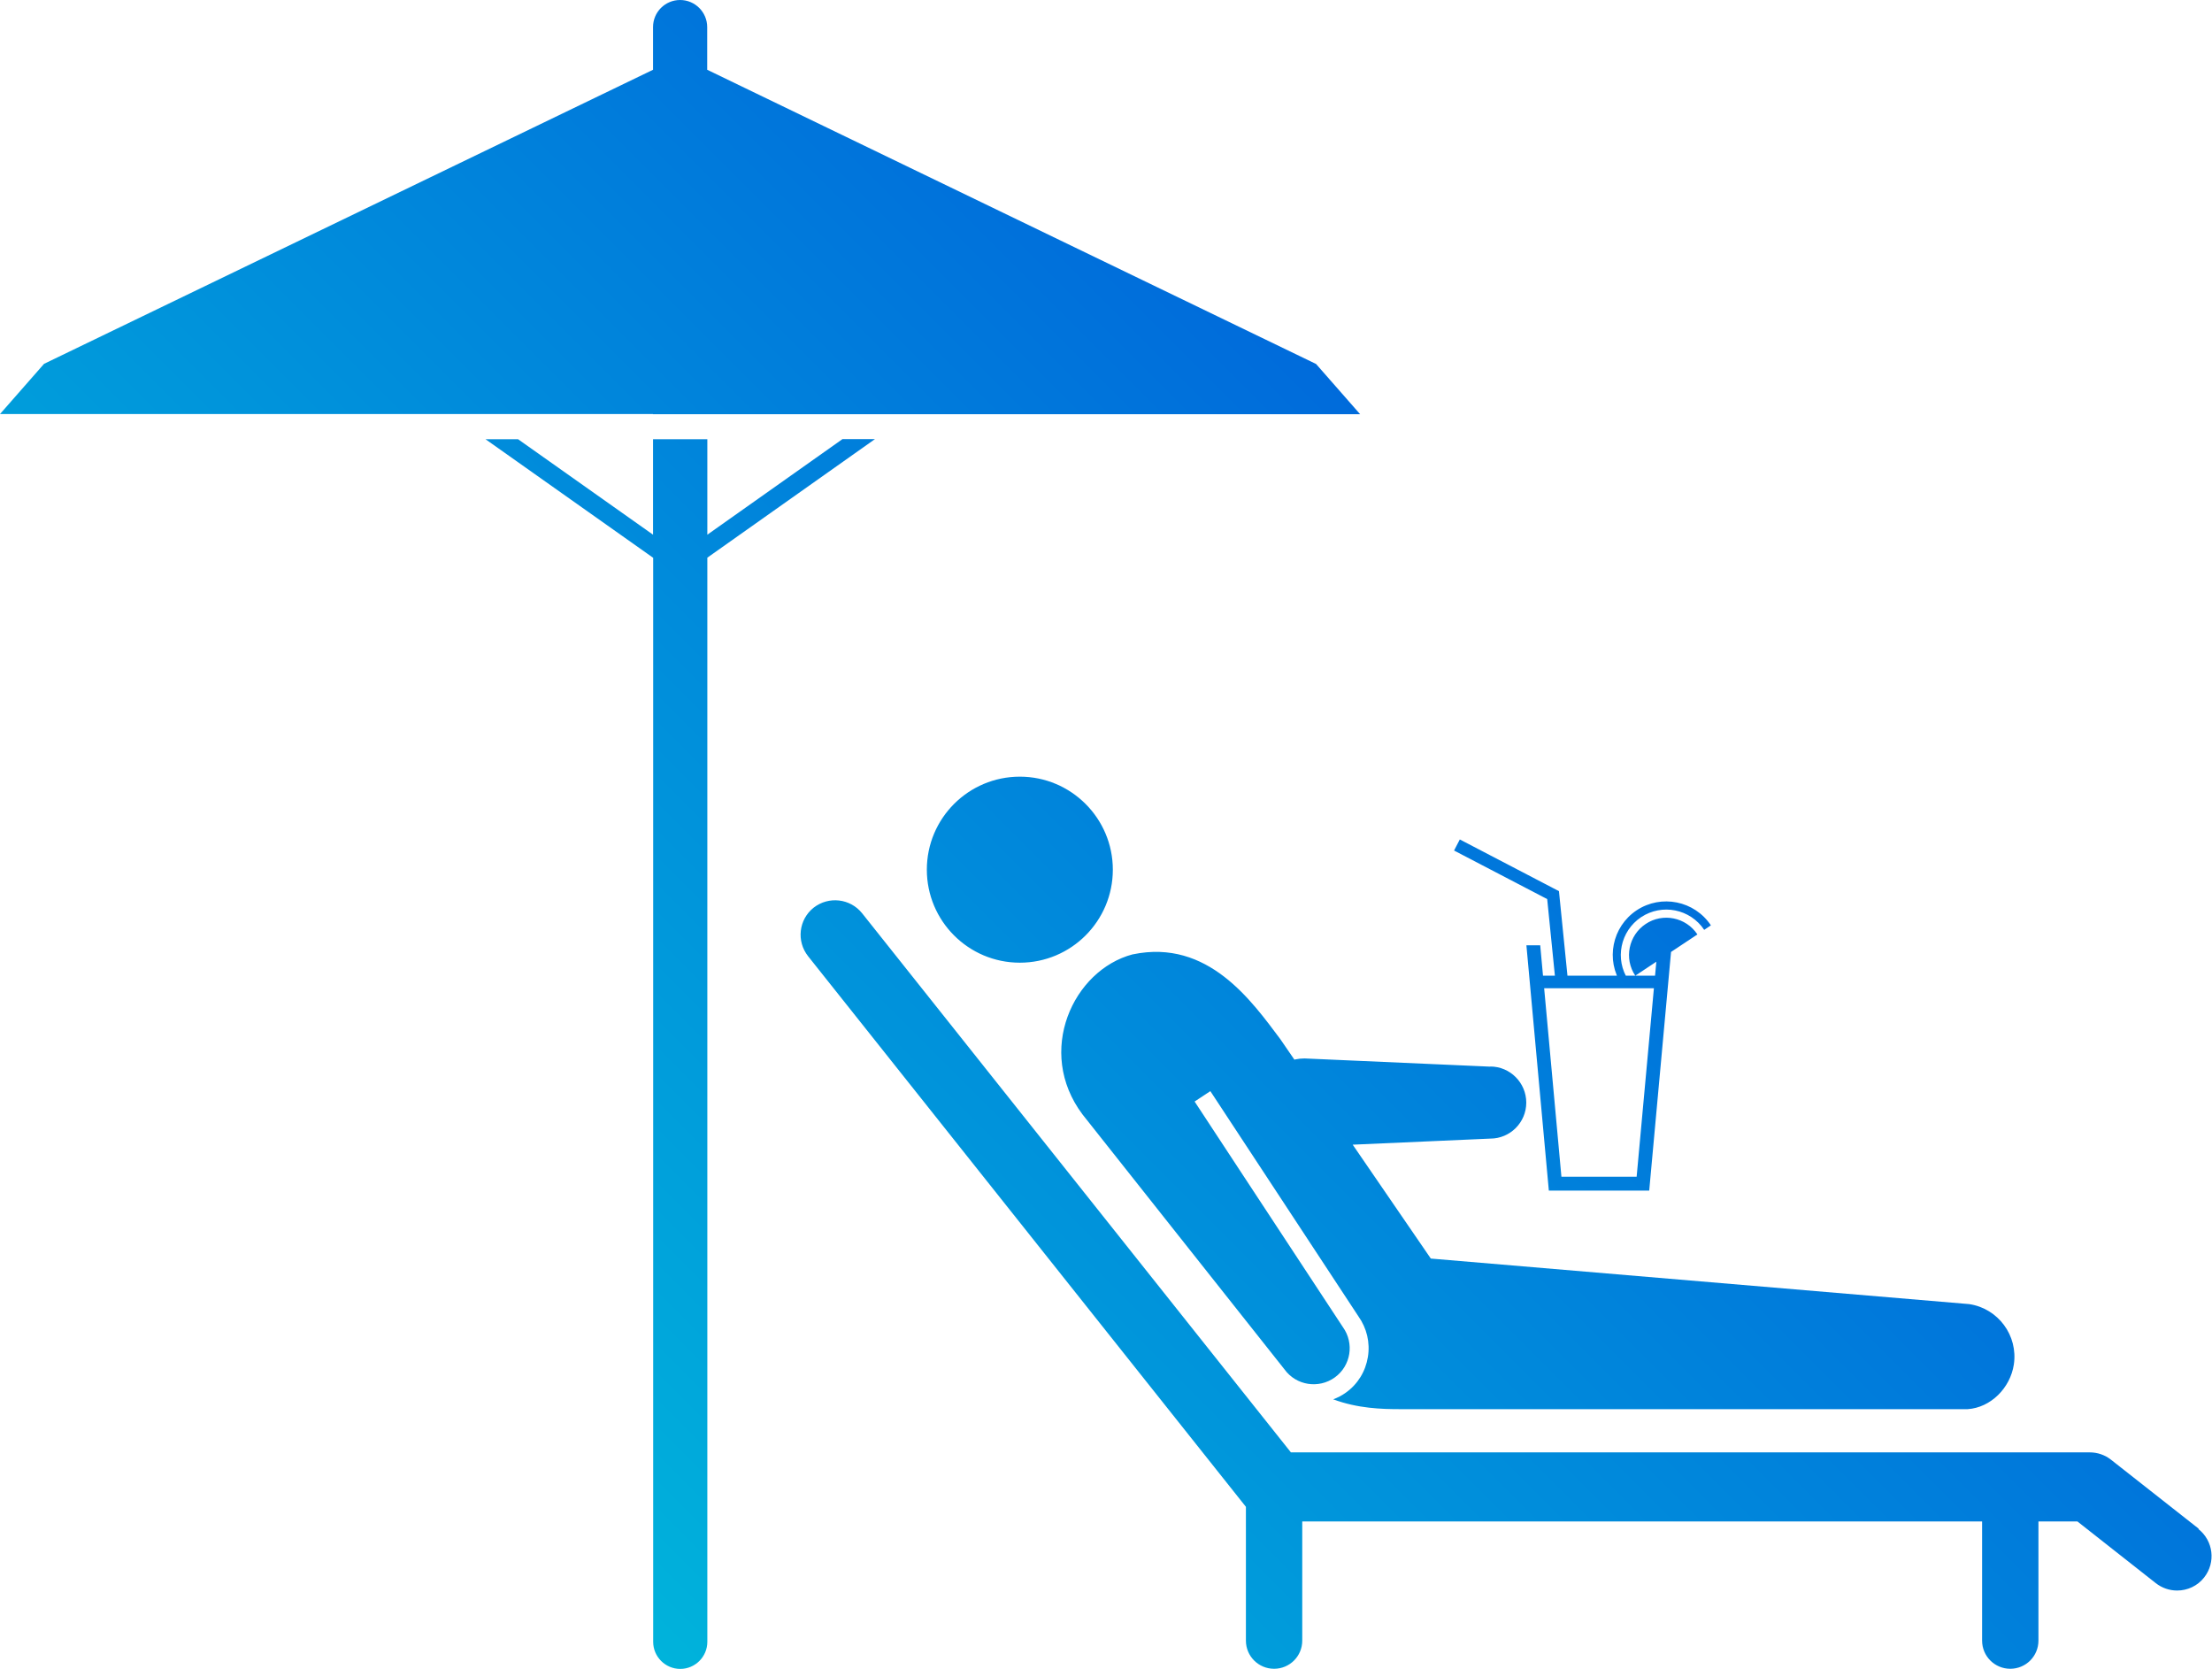 <?xml version="1.0" encoding="UTF-8"?>
<svg id="_レイヤー_2" data-name="レイヤー 2" xmlns="http://www.w3.org/2000/svg" xmlns:xlink="http://www.w3.org/1999/xlink" viewBox="0 0 161.74 122">
  <defs>
    <style>
      .cls-1 {
        fill: url(#_名称未設定グラデーション_3);
      }
    </style>
    <linearGradient id="_名称未設定グラデーション_3" data-name="名称未設定グラデーション 3" x1="40.04" y1="113.14" x2="111.41" y2="41.77" gradientUnits="userSpaceOnUse">
      <stop offset="0" stop-color="#00b3db"/>
      <stop offset="1" stop-color="#006bdb"/>
    </linearGradient>
  </defs>
  <g id="_レイヤー_1-2" data-name="レイヤー 1">
    <path class="cls-1" d="m47.75,30.27H0l3.22-3.67L47.75,5.1V1.98c0-1.1.89-1.98,1.98-1.98s1.98.89,1.98,1.98v3.12l44.52,21.51,3.22,3.67h-51.71Zm13.84,1.84l-9.87,6.98v-6.98h-3.97v6.98l-9.87-6.98h-2.38l12.26,8.67v79.25c0,1.09.89,1.98,1.98,1.98s1.98-.89,1.98-1.98V40.77l12.26-8.67h-2.39Zm99.19,79.66l-6.42-5.05c-.44-.35-.99-.54-1.56-.54h-58.41l-31.35-39.41c-.87-1.09-2.45-1.27-3.55-.41-1.09.87-1.27,2.45-.4,3.55l32.01,40.25v9.78c0,1.14.92,2.06,2.06,2.06s2.06-.92,2.06-2.06v-8.71h49.71v8.71c0,1.14.92,2.06,2.06,2.06s2.06-.92,2.06-2.06v-8.71h2.85l5.73,4.51c.46.36,1.01.54,1.56.54.75,0,1.49-.33,1.98-.96.86-1.1.67-2.68-.43-3.54Zm-93.01-48.19c0,3.75,3.04,6.8,6.8,6.8s6.8-3.05,6.8-6.8-3.05-6.8-6.8-6.8-6.8,3.04-6.8,6.8Zm15.05,6.19c-4.36,1.15-7.11,7.11-3.67,11.7l6.33,7.99,8.44,10.65c.85,1.18,2.5,1.44,3.68.59,1.18-.85,1.44-2.5.59-3.68l-7.47-11.36-3.37-5.13,1.15-.76,10.83,16.47c.61.86.86,1.91.69,2.96-.17,1.06-.74,1.99-1.61,2.61-.29.21-.6.37-.93.49,1.8.67,3.55.72,4.9.72h41.49c1.69-.11,3.12-1.55,3.38-3.26.32-2.12-1.14-4.1-3.26-4.42l-39.37-3.33-11.01-16.05c-2.07-2.75-5.27-7.34-10.78-6.19Zm26.15,8.21l-13.58-.6c-1.79,0-3.23,1.45-3.23,3.23s1.45,3.23,3.23,3.23l13.58-.6c1.45,0,2.63-1.18,2.63-2.63s-1.18-2.64-2.63-2.64Zm12.25-8.87l-1.55,16.92h-5.5l-1.55-16.92h-1.01l1.64,17.93h7.34l1.64-17.93h-1.02Zm.29,2.22h-9.17v.92h9.17v-.92Zm-6.88.18l-.64-6.36-7.25-3.78-.42.81,6.81,3.55.59,5.87.91-.09Zm4.44.15c-1.02-1.53-.6-3.59.93-4.61,1.53-1.01,3.59-.6,4.61.93l.49-.33c-1.2-1.8-3.63-2.29-5.43-1.1-1.8,1.2-2.29,3.63-1.09,5.43l.5-.33Zm5.04-3.35c-.83-1.25-2.53-1.6-3.78-.76-1.25.83-1.6,2.53-.76,3.78l4.55-3.02Z"/>
  </g>
</svg>